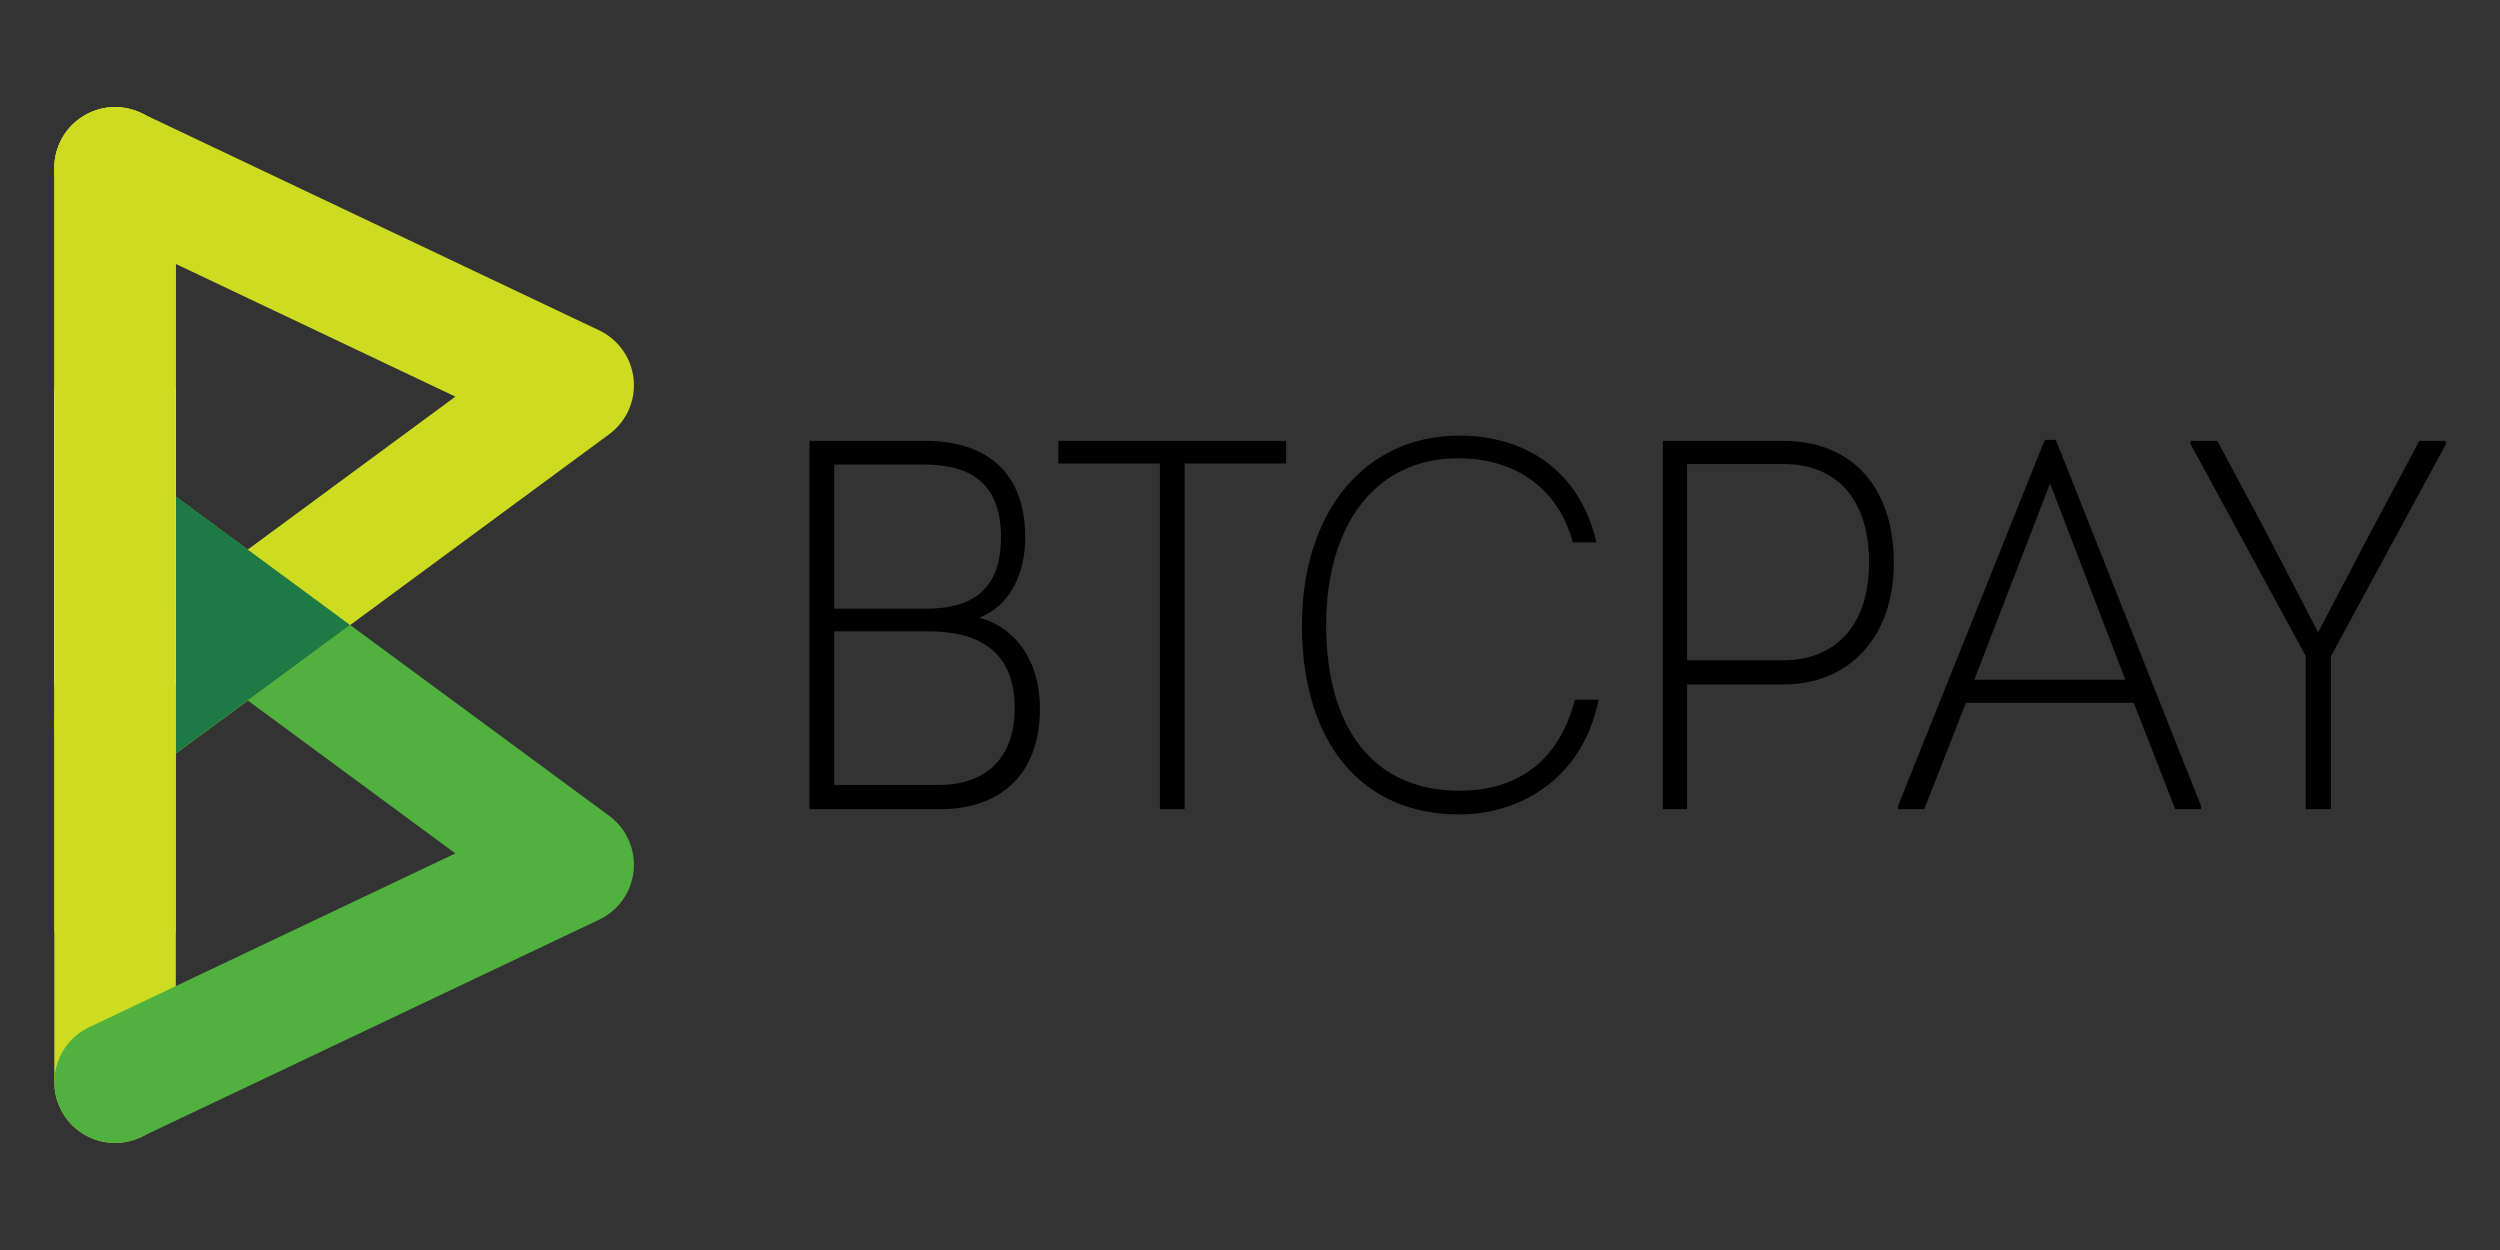 <svg class="_Logo" enable-background="new 0 0 200 100" height="100px" id="_Logo_1" onclick="window.location='/'" version="1.1" viewBox="0 0 200 100" width="200px" x="0px" xml:space="preserve" xmlns="http://www.w3.org/2000/svg" xmlns:xlink="http://www.w3.org/1999/xlink" y="0px">
<rect x="0" y="0" width="200" height="100" fill="#333333" stroke="none"/>
<g>
<path d="M9.206,91.433c-2.684,0-4.859-2.177-4.859-4.861V13.431c0-2.685,2.176-4.861,4.859-4.861
                            s4.86,2.177,4.86,4.861v73.141C14.066,89.256,11.89,91.433,9.206,91.433" fill="#CEDC21"></path>
<path d="M9.209,91.433c-1.818,0-3.561-1.025-4.394-2.777c-1.151-2.424-0.118-5.322,2.308-6.476L36.43,68.274
                            L6.323,46.093c-2.16-1.593-2.621-4.635-1.029-6.796s4.636-2.622,6.795-1.03l36.647,26.999c1.377,1.016,2.12,2.678,1.956,4.381
                            c-0.164,1.7-1.209,3.19-2.755,3.925L11.289,90.964C10.618,91.281,9.907,91.433,9.209,91.433" fill="#51B13E"></path>
<path d="M9.211,62.684c-1.493,0-2.965-0.685-3.917-1.979c-1.592-2.159-1.131-5.204,1.03-6.795L36.43,31.73
                            L7.123,17.821c-2.426-1.151-3.459-4.05-2.309-6.475c1.152-2.426,4.051-3.459,6.475-2.309l36.648,17.394
                            c1.546,0.733,2.591,2.225,2.755,3.926c0.164,1.702-0.579,3.364-1.956,4.379l-36.647,27C11.22,62.375,10.211,62.684,9.211,62.684" fill="#CEDC21"></path>
<polygon fill="#1E7A44" points="14.066,39.725 14.066,60.278 28.01,50.006 	"></polygon>
<rect fill="#FFFFFF" height="23.692" width="9.72" x="4.347" y="31.106"></rect>
<path d="M14.066,13.431c0-2.685-2.177-4.861-4.86-4.861s-4.859,2.177-4.859,4.861v61.165h9.72V13.431z" fill="#CEDC21"></path>
<g class="icon-text">
<path d="M78.355,49.412c3.114,0.884,4.84,3.704,4.84,7.238c0,5.513-3.368,8.082-7.955,8.082H64.761V35.271h9.259
                            c4.504,0,7.997,2.146,7.997,7.743C82.017,45.835,80.838,48.444,78.355,49.412 M74.062,48.696c3.324,0,6.018-1.179,6.018-5.724
                            c0-4.586-2.776-5.808-6.145-5.808h-7.197v11.531H74.062z M75.114,62.795c3.366,0,6.06-1.768,6.06-6.145
                            c0-4.713-3.072-6.144-6.901-6.144h-7.534v12.288H75.114z"></path>
<polygon points="102.893,35.271 102.893,37.081 94.771,37.081 94.771,64.732 92.792,64.732 92.792,37.081
                            84.669,37.081 84.669,35.271 	"></polygon>
<path d="M116.738,34.85c5.01,0,9.554,2.524,10.987,8.543h-1.895c-1.348-4.923-5.303-6.732-9.134-6.732
                            c-6.944,0-10.605,5.681-10.605,13.341c0,8.08,3.661,13.256,10.646,13.256c4.125,0,7.828-1.85,9.26-7.279h1.895
                            c-1.264,6.271-6.229,9.174-11.154,9.174c-7.87,0-12.583-5.808-12.583-15.15C104.155,41.037,109.124,34.85,116.738,34.85"></path>
<path d="M142.709,35.271c5.091,0,8.795,3.326,8.795,9.764c0,6.06-3.704,9.722-8.795,9.722h-7.746v9.976h-1.935
                            V35.271H142.709z M142.709,52.82c3.745,0,6.816-2.397,6.816-7.827c0-5.429-2.947-7.869-6.816-7.869h-7.746V52.82H142.709z"></path>
<path d="M151.841,64.732v-0.255l11.741-29.29h0.885l11.615,29.29v0.255h-2.062l-3.322-8.501H157.27l-3.324,8.501
                            H151.841z M164.005,38.68l-6.059,15.697h12.078L164.005,38.68z"></path>
<polygon points="193.551,35.271 195.655,35.271 195.655,35.564 186.479,52.484 186.479,64.732 184.459,64.732
                            184.459,52.484 175.243,35.523 175.243,35.271 177.39,35.271 181.387,42.763 185.43,50.549 185.47,50.549 189.551,42.763 	"></polygon>
</g>
</g>
</svg>